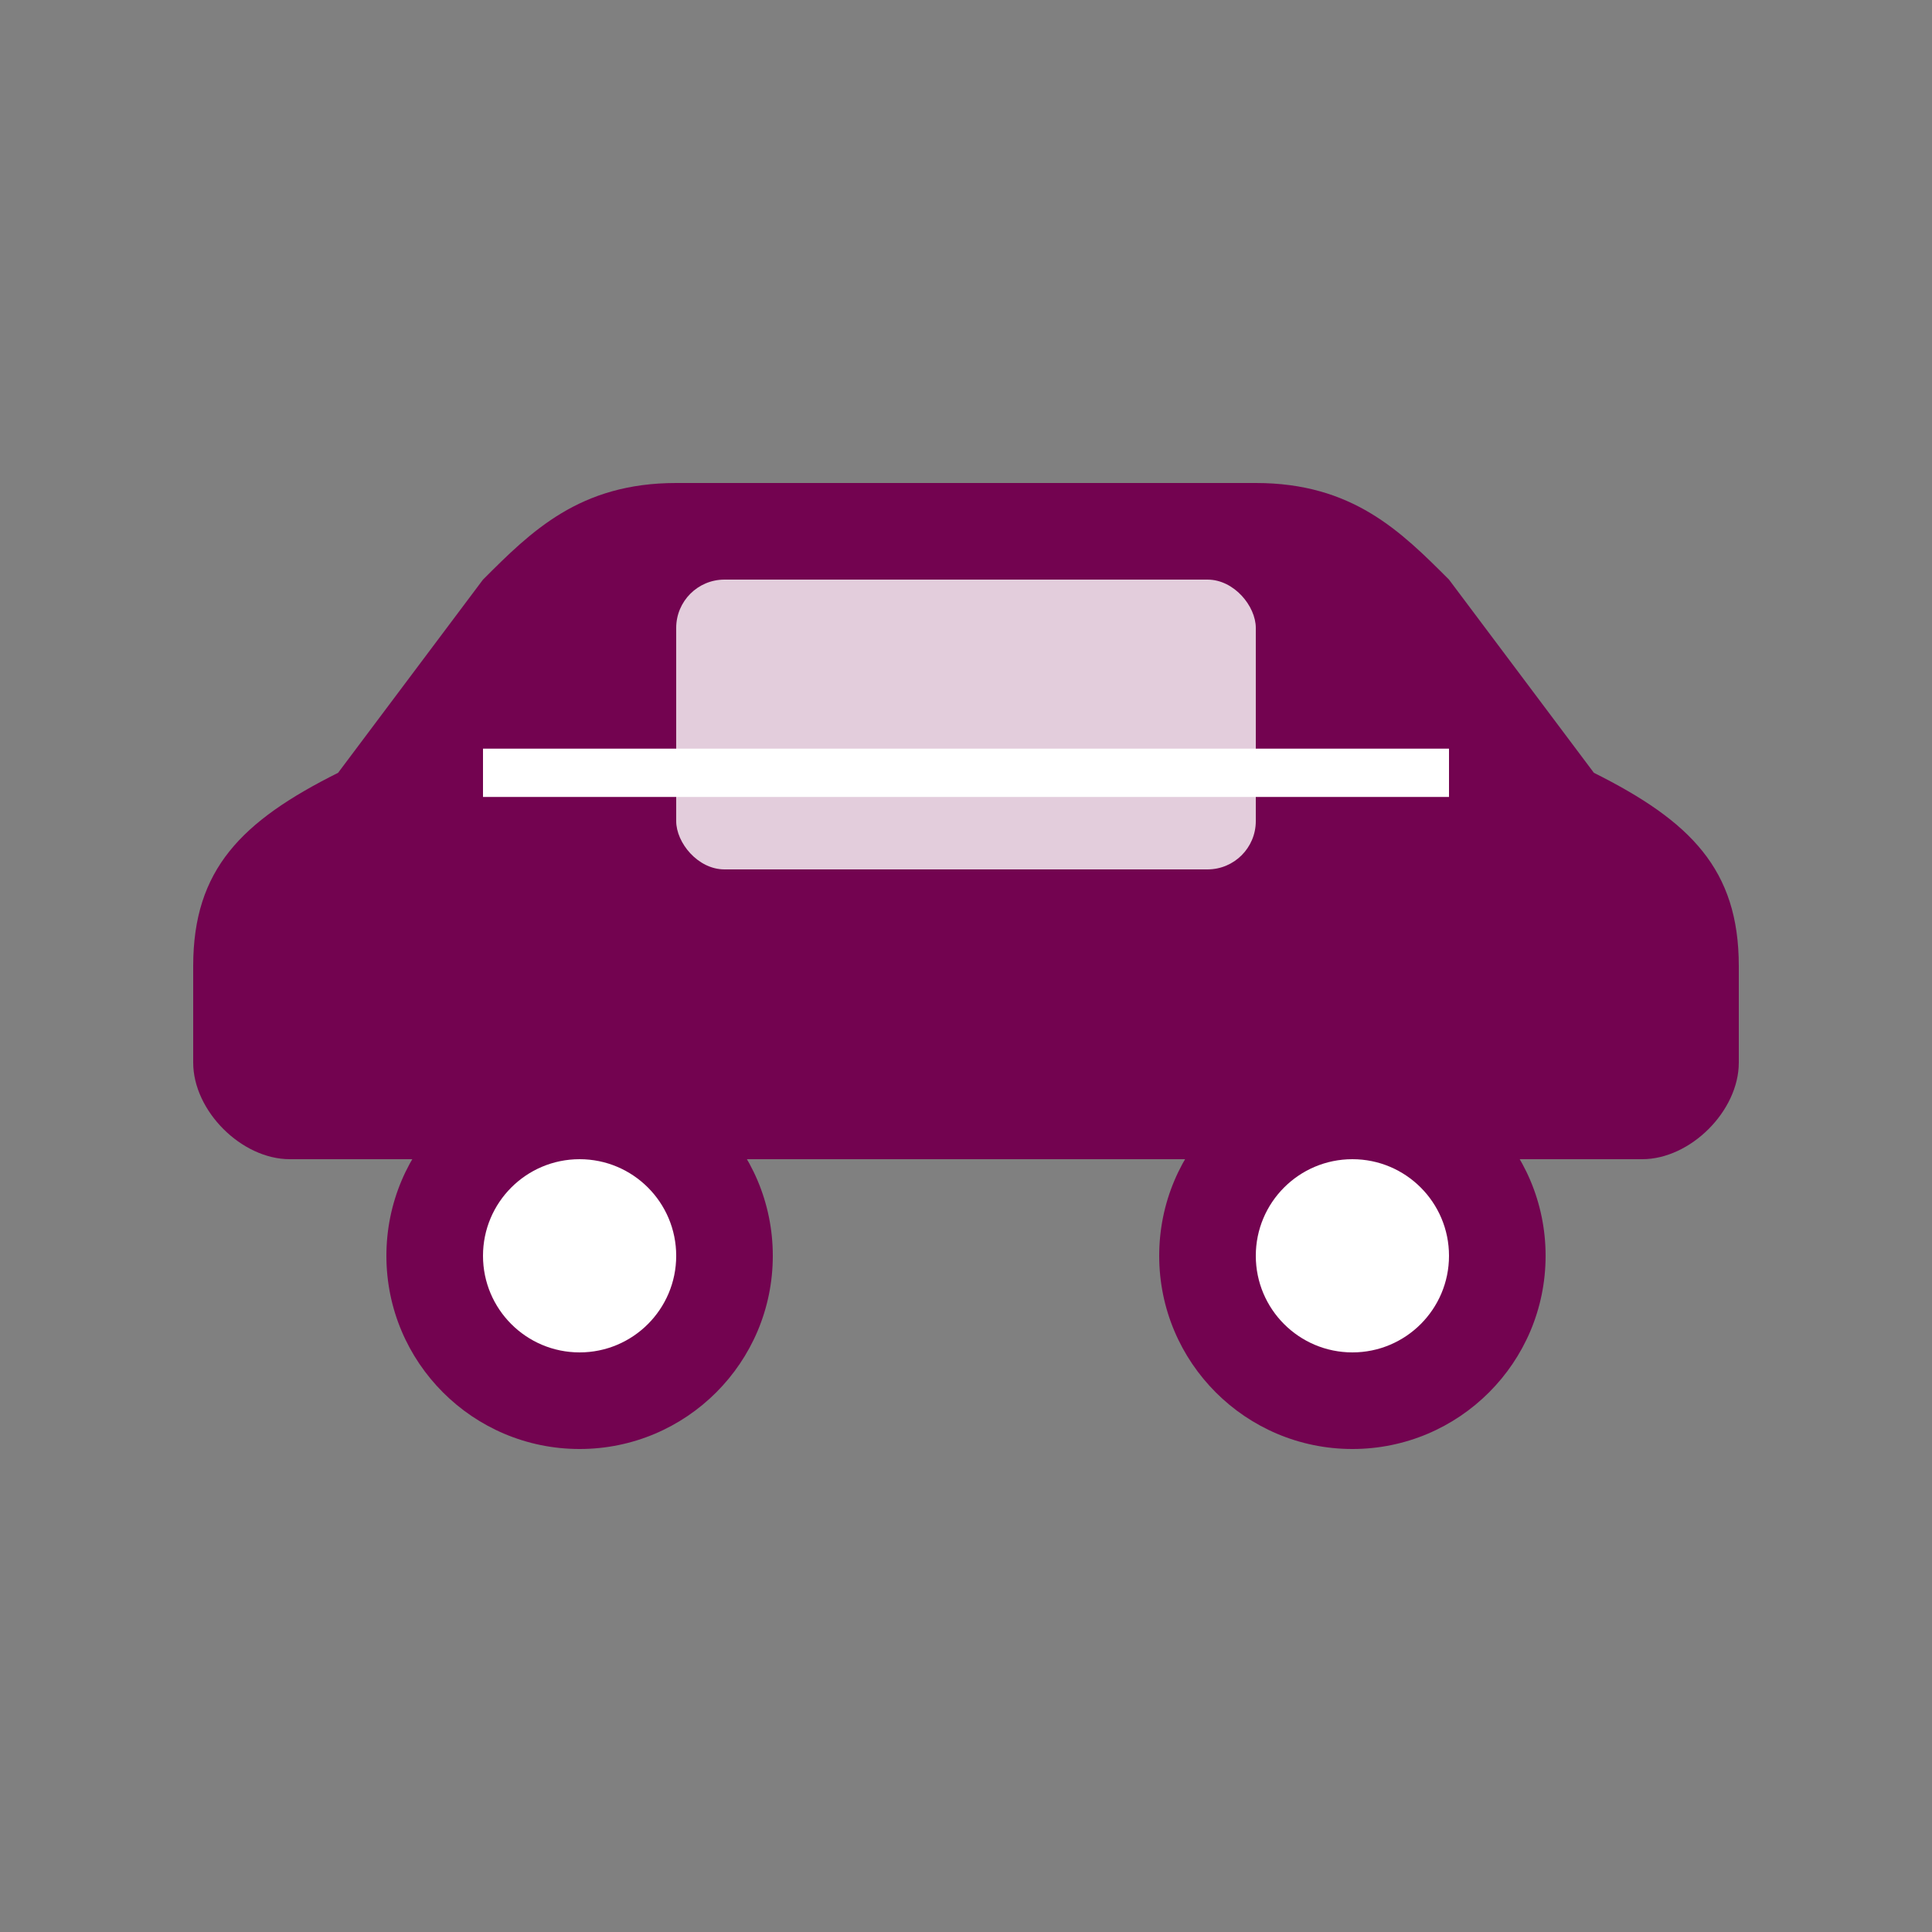 <svg width="40" height="40" viewBox="0 0 40 40" fill="none" xmlns="http://www.w3.org/2000/svg">
  <rect x="0" y="0" width="40" height="40" fill="#808080" stroke="none"/>
  <path d="M8 24H6C5 24 4 23 4 22V20C4 18 5 17 7 16L10 12C11 11 12 10 14 10H26C28 10 29 11 30 12L33 16C35 17 36 18 36 20V22C36 23 35 24 34 24H32" fill="#730350"/>
  <circle cx="12" cy="26" r="4" fill="#730350"/>
  <circle cx="28" cy="26" r="4" fill="#730350"/>
  <circle cx="12" cy="26" r="2" fill="white"/>
  <circle cx="28" cy="26" r="2" fill="white"/>
  <rect x="14" y="12" width="12" height="6" rx="1" fill="white" opacity="0.8"/>
  <path d="M10 16H30" stroke="white" stroke-width="1"/>
</svg>
